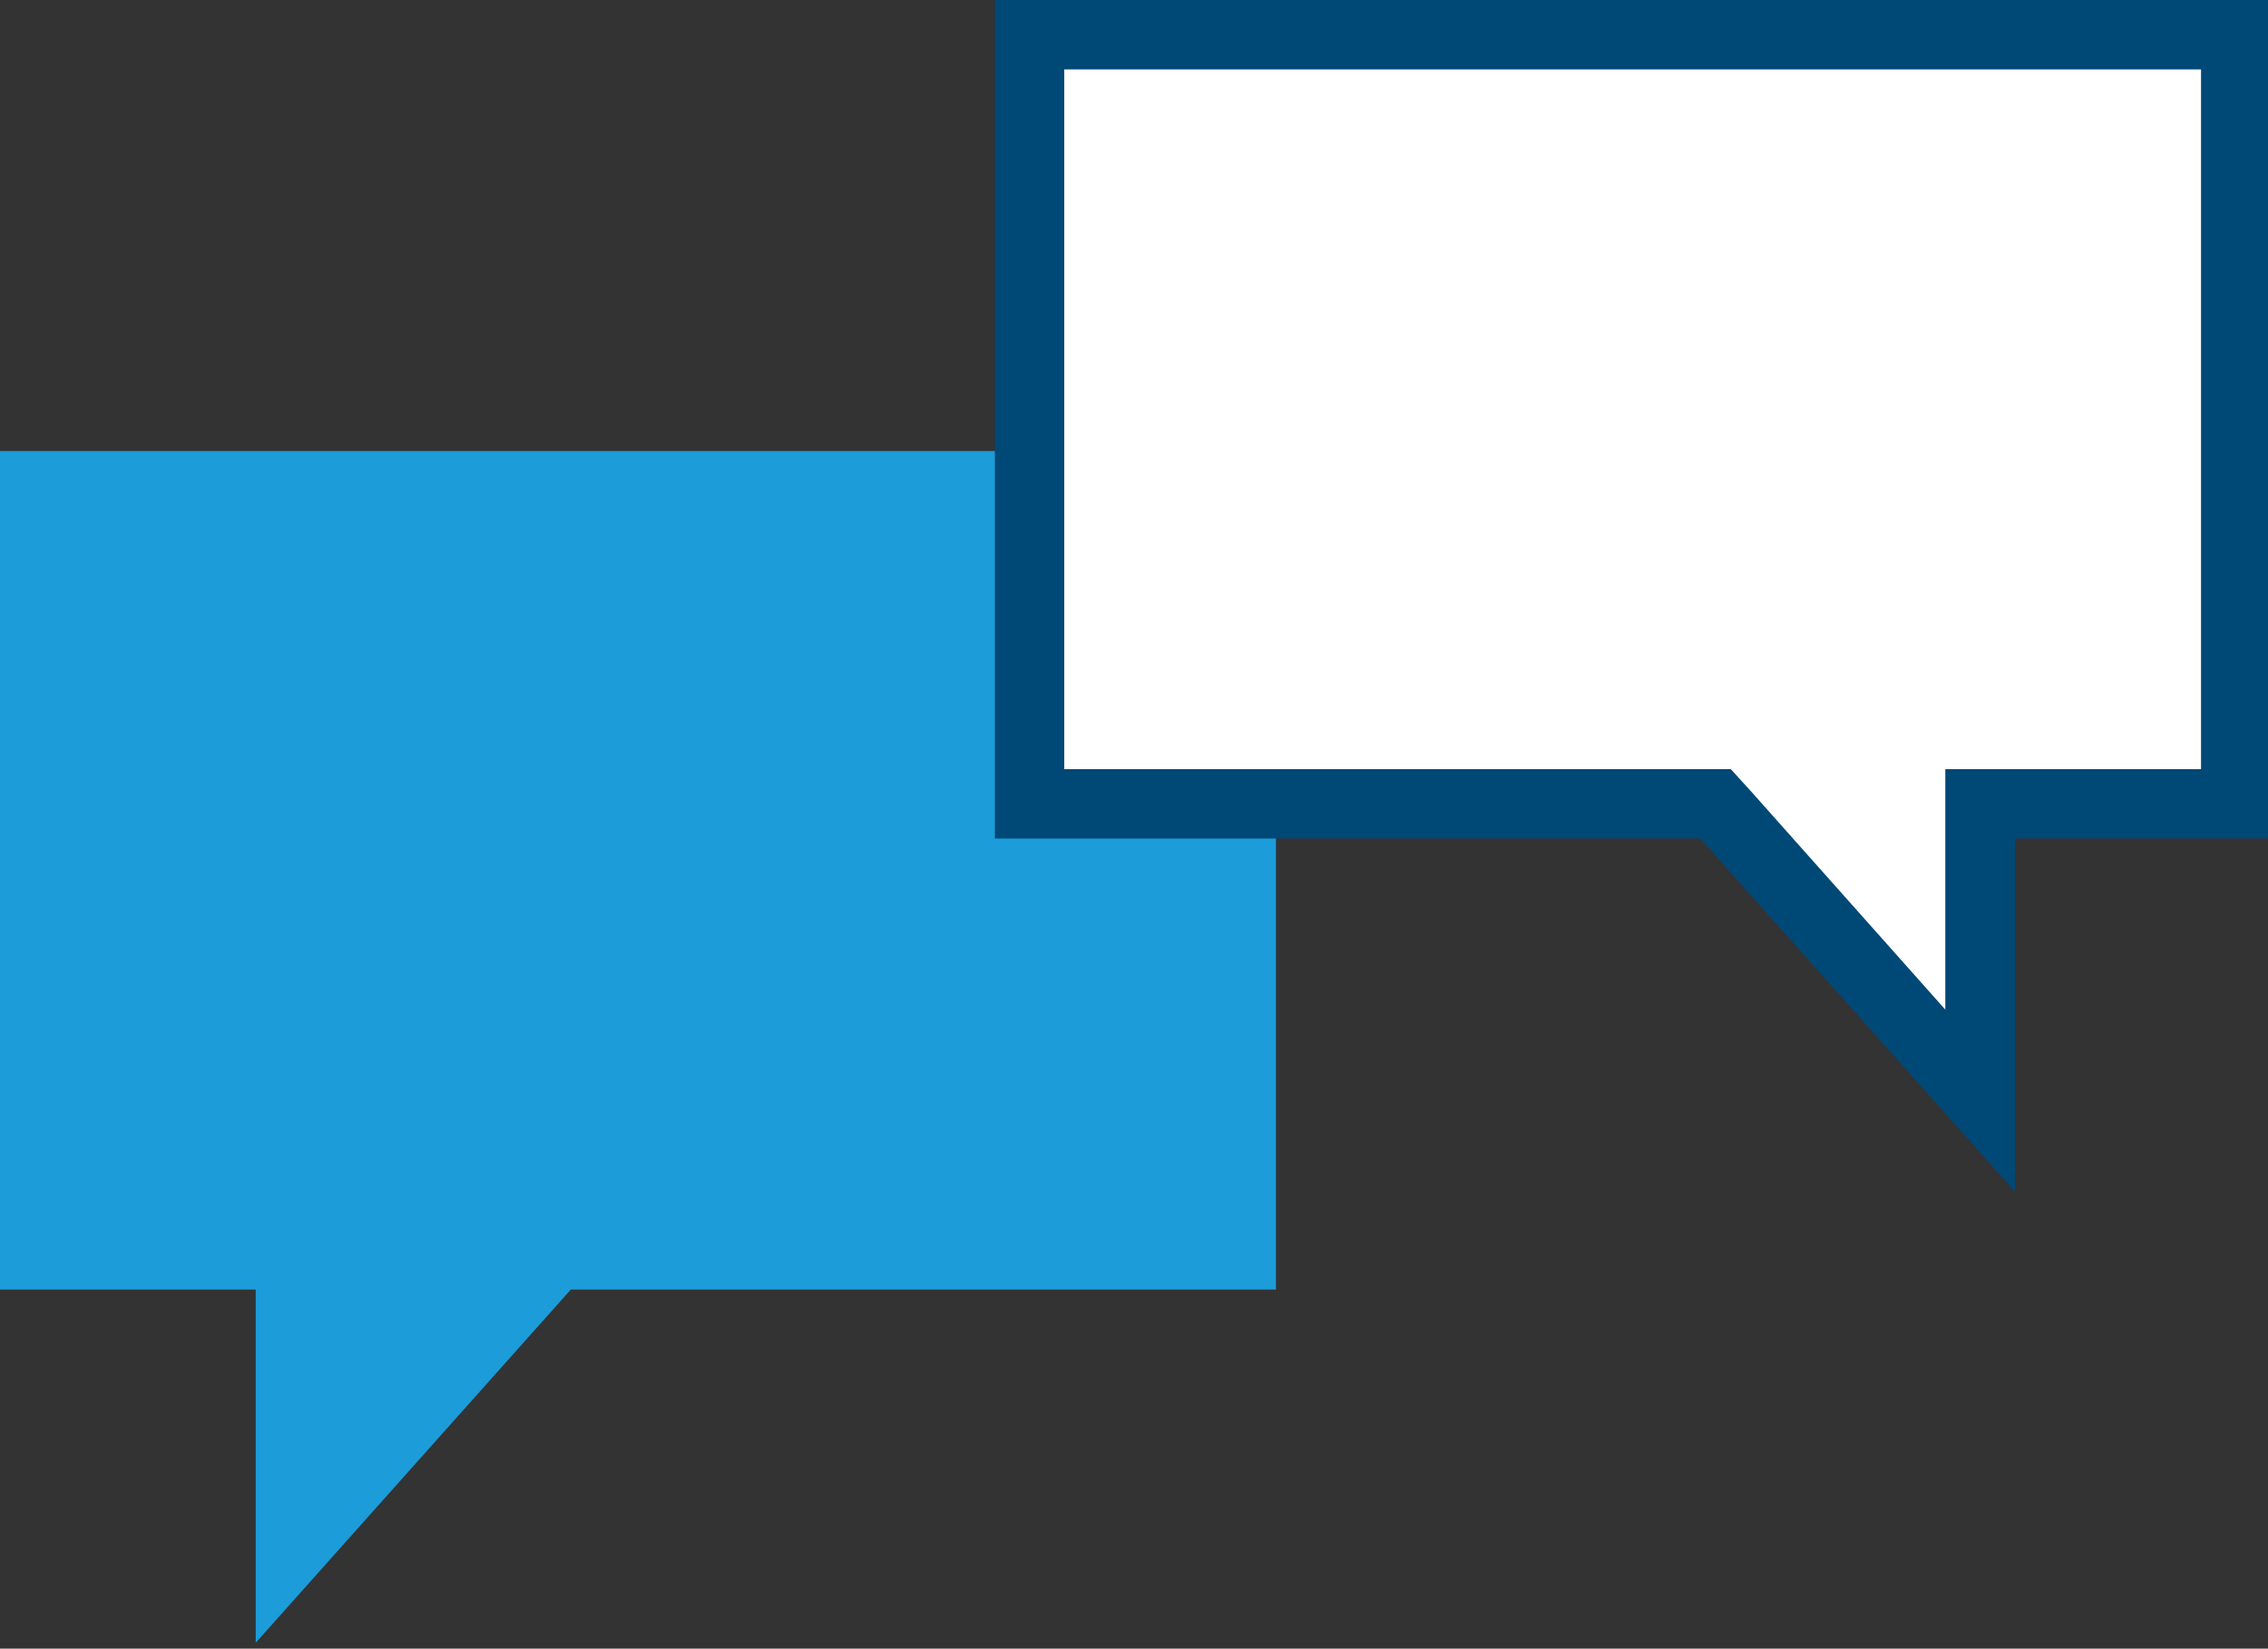 <svg id="Calque_1" data-name="Calque 1" xmlns="http://www.w3.org/2000/svg" viewBox="0 0 65.36 47.52"><rect x="0" y="0" width="65.36" height="47.52" fill="#333333" stroke="none"/><defs><style>.cls-1{fill:#1c9cd9;}.cls-2{fill:#fff;}.cls-3{fill:#004876;}</style></defs><title>polytech_picto-menu-echang</title><path class="cls-1" d="M36.77,13H0V37.17H7.37V47.35l9.08-10.18H36.77Z"/><polygon class="cls-2" points="49.43 23.16 29.67 23.16 29.67 1 64.44 1 64.44 23.16 57.06 23.16 57.06 31.73 49.43 23.16"/><path class="cls-3" d="M63.43,2V22.17H56.06V29.1l-5.58-6.27-.6-.66H30.67V2H63.43m2-2H28.67V24.17H49l9.07,10.18V24.17h7.37V0Z"/></svg>